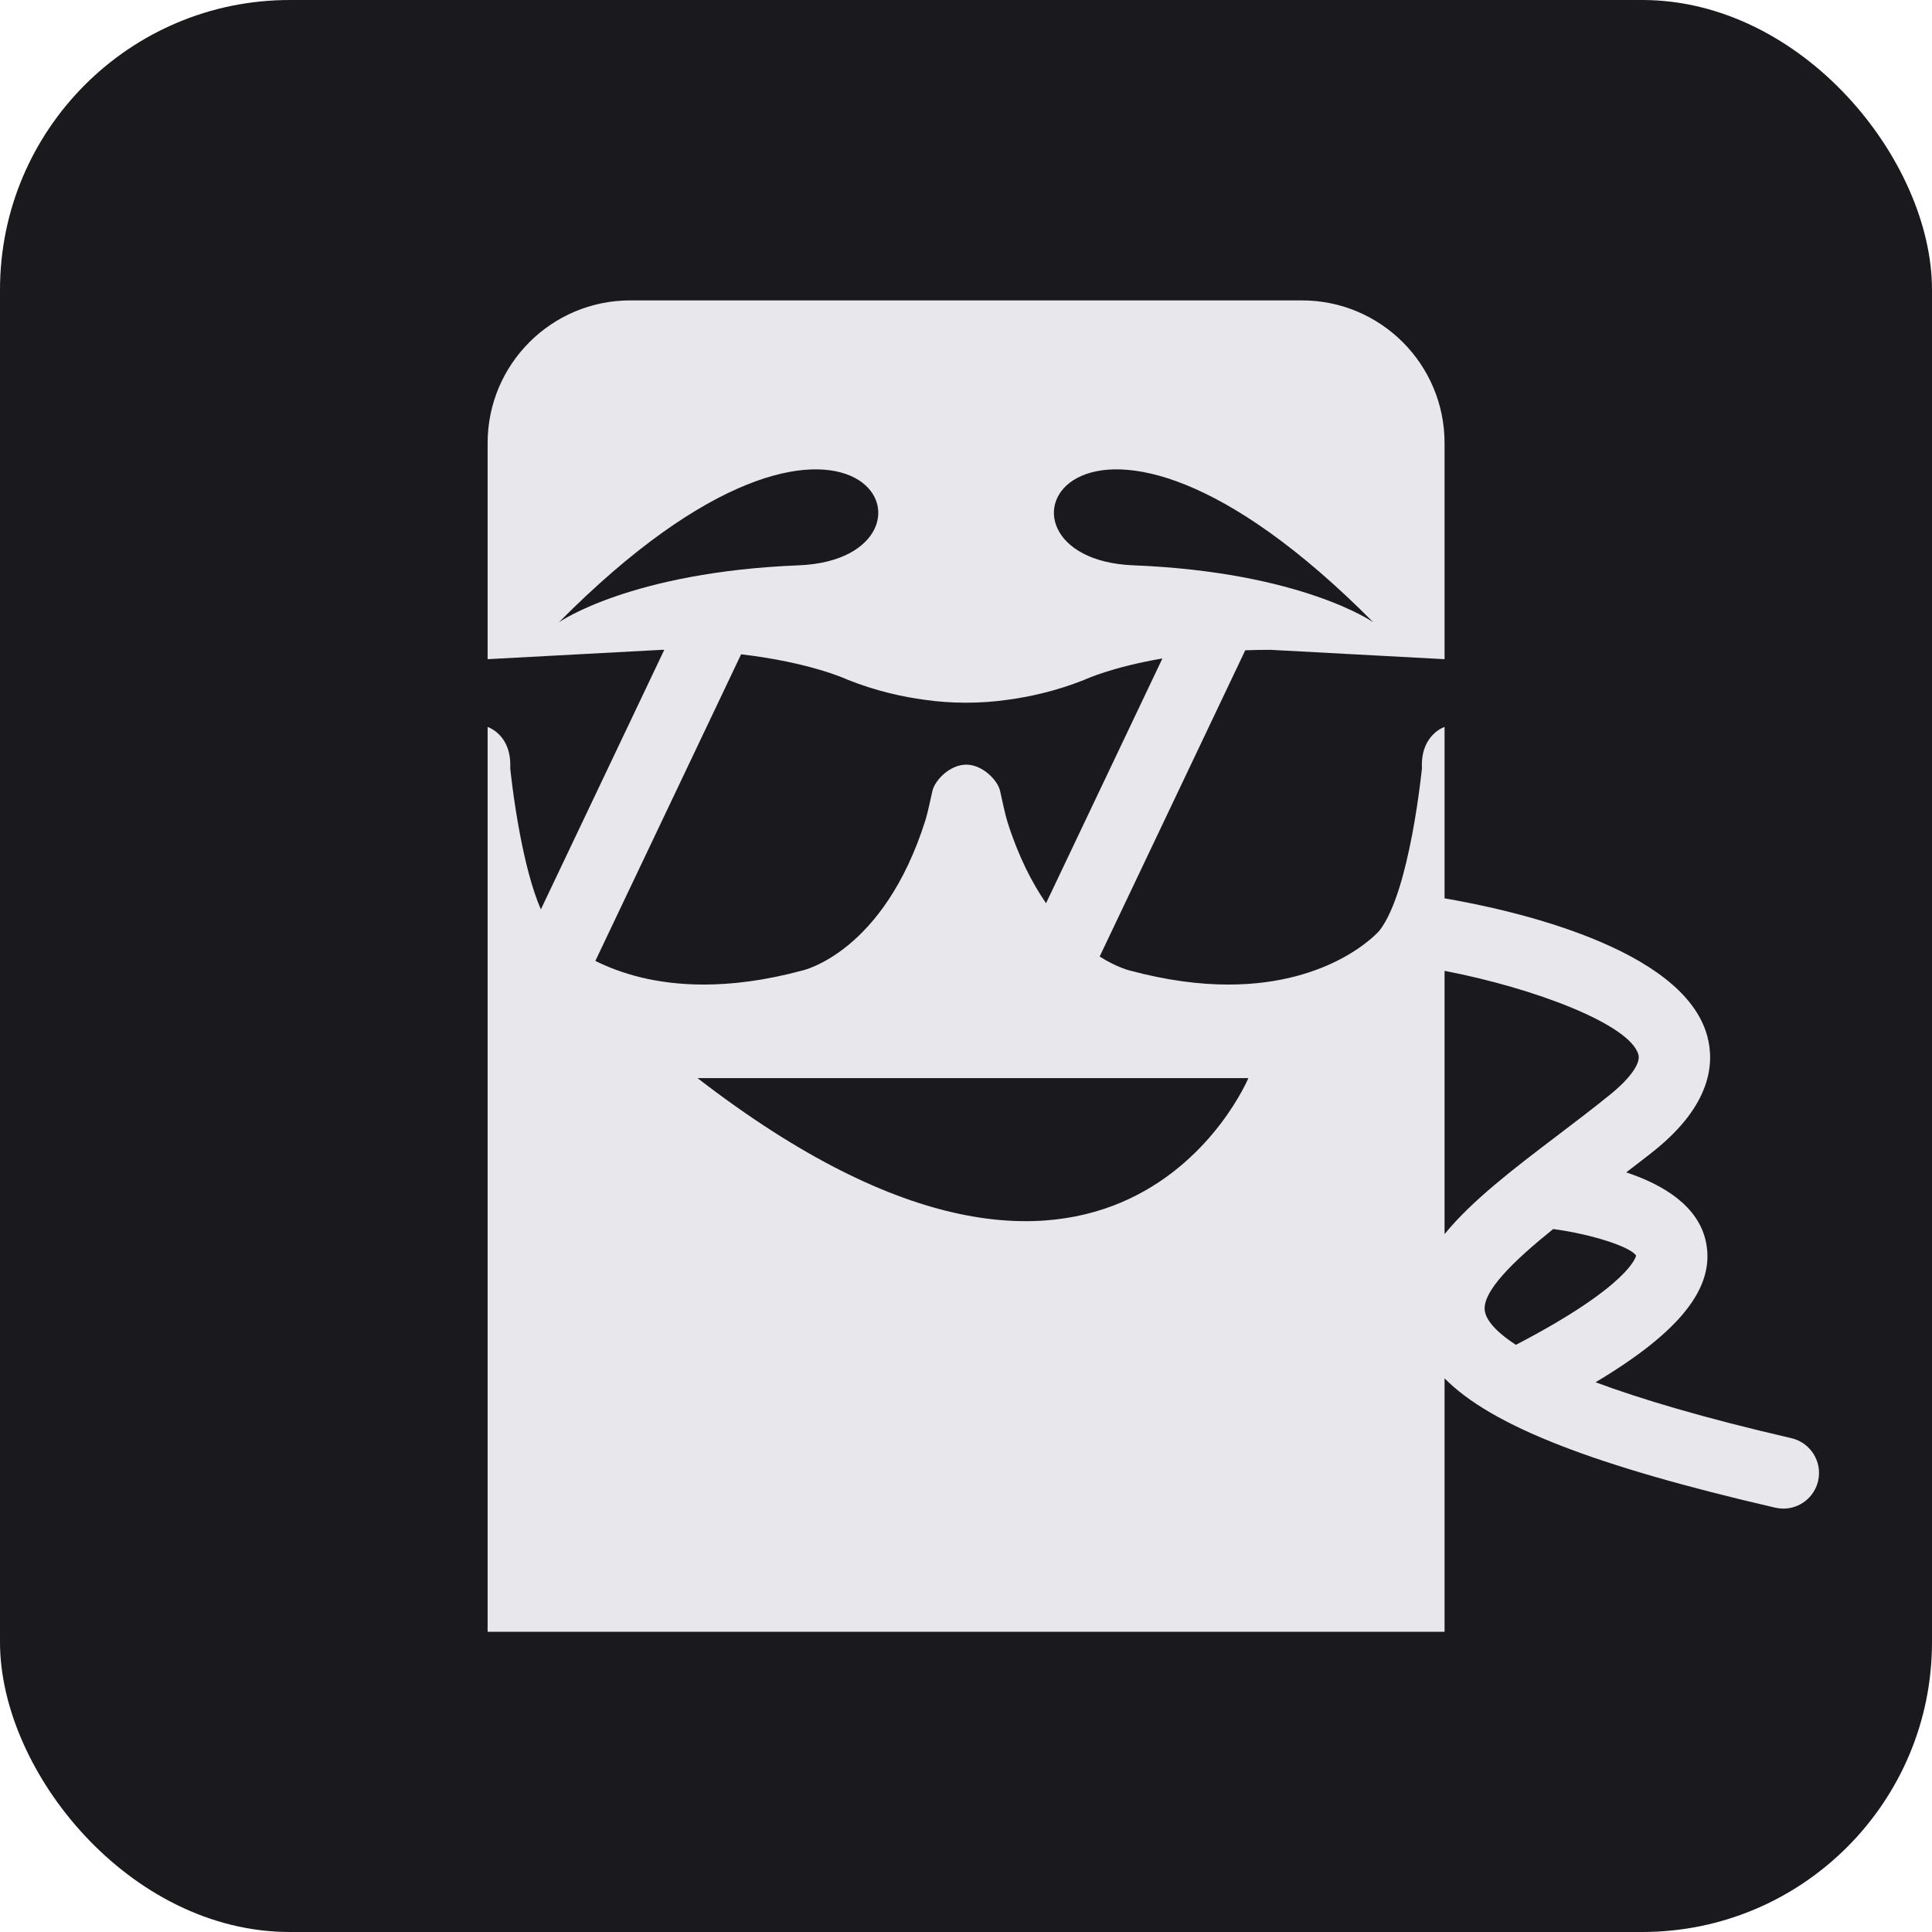 <svg xmlns="http://www.w3.org/2000/svg" version="1.1" xmlns:xlink="http://www.w3.org/1999/xlink" width="1000" height="1000"><style>
    #light-icon {
      display: inline;
    }
    #dark-icon {
      display: none;
    }

    @media (prefers-color-scheme: dark) {
      #light-icon {
        display: none;
      }
      #dark-icon {
        display: inline;
      }
    }
  </style><g id="light-icon"><svg xmlns="http://www.w3.org/2000/svg" version="1.1" xmlns:xlink="http://www.w3.org/1999/xlink" width="1000" height="1000"><g clip-path="url(#SvgjsClipPath1181)"><rect width="1000" height="1000" fill="#1a1a1e"></rect><g transform="matrix(1.758,0,0,1.758,50,50)"><svg xmlns="http://www.w3.org/2000/svg" version="1.1" xmlns:xlink="http://www.w3.org/1999/xlink" width="512" height="512"><svg id="Layer_5" xmlns="http://www.w3.org/2000/svg" baseProfile="tiny" version="1.2" viewBox="0 0 512 512">
  <!-- Generator: Adobe Illustrator 29.3.0, SVG Export Plug-In . SVG Version: 2.1.0 Build 146)  -->
  <path d="M498.987,394.993c-25.984-6.004-44.419-11.54-57.656-16.465,24.937-14.874,35.103-27.836,32.568-40.983-2.103-10.909-12.647-17.184-23.534-20.813,2.856-2.203,5.724-4.353,8.522-6.619,16.502-13.357,17.466-25.539,15.36-33.407-6.999-26.243-58.229-37.381-77.375-40.654v-50.464l-.123.041s-.062.018-.23.088c-.177.079-.425.194-.734.363-.61.336-1.441.884-2.263,1.715-1.644,1.662-3.324,4.385-3.333,9,0,.283.009.575.018.875l.009.071-.009.079c0,.018-.893,9.035-2.873,19.493-2.015,10.458-5.021,22.287-9.636,28.254-.115.141-13.729,15.869-44.45,15.869h-.009c-8.345,0-17.946-1.158-28.873-4.093-.097-.017-3.829-.856-9.04-4.154l42.868-90.172c2.373-.081,4.809-.135,7.359-.135h.027l51.292,2.755v-63.635c0-23.196-18.804-41.999-41.999-41.999h-197.747c-23.196,0-41.999,18.804-41.999,41.999v63.635l51.292-2.755h.027c.236,0,.452.009.687.01l-36.331,76.419c-2.703-6.241-4.68-14.46-6.127-21.998-1.989-10.458-2.882-19.485-2.882-19.493l-.009-.071.009-.079c.009-.3.018-.592.018-.875-.018-8.018-5.11-10.52-6.33-11.077-.168-.07-.23-.088-.23-.088l-.123-.041v266.409h281.746v-74.625c13.924,14.128,44.441,25.848,97.384,38.088.8.178,1.593.267,2.372.267,4.778,0,9.099-3.281,10.226-8.135,1.306-5.653-2.222-11.293-7.868-12.598ZM375.873,154.76s-21.059-14.783-70.619-16.759c-49.56-1.977-17.792-72.362,70.619,16.759ZM136.127,154.76c88.411-89.121,120.179-18.736,70.619-16.759-49.56,1.977-70.619,16.759-70.619,16.759ZM221.142,171.696c8.513,3.404,16.479,5.075,22.658,5.897,3.713.539,7.833.857,12.2.857s8.487-.318,12.2-.857c6.171-.822,14.136-2.493,22.649-5.888.385-.181,8.11-3.74,22.953-6.282l-34.261,72.065c-4.154-6.032-8.153-13.808-11.359-23.932-.708-2.237-1.653-6.816-2.166-9.097-.734-3.236-5.198-7.771-9.972-7.771s-9.22,4.535-9.963,7.762c-.486,2.139-1.379,6.453-2.042,8.549-12.297,39.084-36.149,44.3-36.414,44.344-10.918,2.935-20.519,4.093-28.864,4.093-14.178.004-24.67-3.346-31.915-6.967l42.916-90.271c20.269,2.392,30.81,7.233,31.381,7.498ZM176.926,288.981h162.182s-39.45,94.774-162.182,0ZM396.873,334.912v-77.513c26.251,5.032,54.705,15.763,57.086,24.721.67,2.522-2.502,6.993-8.285,11.669-5.216,4.231-10.623,8.333-15.9,12.339-12.658,9.618-24.897,18.957-32.901,28.785ZM408.774,357.834c-1.245-5.799,8.588-15.155,20.079-24.414,11.376,1.512,22.839,5.262,24.409,7.823-.013.085-1.456,8.603-35.384,26.271-6.706-4.357-8.676-7.683-9.104-9.68Z" fill="#e8e8ec"></path>
</svg></svg></g></g><defs><clipPath id="SvgjsClipPath1181"><rect width="1000" height="1000" x="0" y="0" rx="150" ry="150"></rect></clipPath></defs></svg></g><g id="dark-icon"><svg xmlns="http://www.w3.org/2000/svg" version="1.1" xmlns:xlink="http://www.w3.org/1999/xlink" width="1000" height="1000"><g><g transform="matrix(1.953,0,0,1.953,0,0)"><svg xmlns="http://www.w3.org/2000/svg" version="1.1" xmlns:xlink="http://www.w3.org/1999/xlink" width="512" height="512"><svg id="Layer_5" xmlns="http://www.w3.org/2000/svg" baseProfile="tiny" version="1.2" viewBox="0 0 512 512">
  <!-- Generator: Adobe Illustrator 29.3.0, SVG Export Plug-In . SVG Version: 2.1.0 Build 146)  -->
  <path d="M498.987,394.993c-25.984-6.004-44.419-11.54-57.656-16.465,24.937-14.874,35.103-27.836,32.568-40.983-2.103-10.909-12.647-17.184-23.534-20.813,2.856-2.203,5.724-4.353,8.522-6.619,16.502-13.357,17.466-25.539,15.36-33.407-6.999-26.243-58.229-37.381-77.375-40.654v-50.464l-.123.041s-.062.018-.23.088c-.177.079-.425.194-.734.363-.61.336-1.441.884-2.263,1.715-1.644,1.662-3.324,4.385-3.333,9,0,.283.009.575.018.875l.009.071-.009.079c0,.018-.893,9.035-2.873,19.493-2.015,10.458-5.021,22.287-9.636,28.254-.115.141-13.729,15.869-44.45,15.869h-.009c-8.345,0-17.946-1.158-28.873-4.093-.097-.017-3.829-.856-9.04-4.154l42.868-90.172c2.373-.081,4.809-.135,7.359-.135h.027l51.292,2.755v-63.635c0-23.196-18.804-41.999-41.999-41.999h-197.747c-23.196,0-41.999,18.804-41.999,41.999v63.635l51.292-2.755h.027c.236,0,.452.009.687.01l-36.331,76.419c-2.703-6.241-4.68-14.46-6.127-21.998-1.989-10.458-2.882-19.485-2.882-19.493l-.009-.071.009-.079c.009-.3.018-.592.018-.875-.018-8.018-5.11-10.52-6.33-11.077-.168-.07-.23-.088-.23-.088l-.123-.041v266.409h281.746v-74.625c13.924,14.128,44.441,25.848,97.384,38.088.8.178,1.593.267,2.372.267,4.778,0,9.099-3.281,10.226-8.135,1.306-5.653-2.222-11.293-7.868-12.598ZM375.873,154.76s-21.059-14.783-70.619-16.759c-49.56-1.977-17.792-72.362,70.619,16.759ZM136.127,154.76c88.411-89.121,120.179-18.736,70.619-16.759-49.56,1.977-70.619,16.759-70.619,16.759ZM221.142,171.696c8.513,3.404,16.479,5.075,22.658,5.897,3.713.539,7.833.857,12.2.857s8.487-.318,12.2-.857c6.171-.822,14.136-2.493,22.649-5.888.385-.181,8.11-3.74,22.953-6.282l-34.261,72.065c-4.154-6.032-8.153-13.808-11.359-23.932-.708-2.237-1.653-6.816-2.166-9.097-.734-3.236-5.198-7.771-9.972-7.771s-9.22,4.535-9.963,7.762c-.486,2.139-1.379,6.453-2.042,8.549-12.297,39.084-36.149,44.3-36.414,44.344-10.918,2.935-20.519,4.093-28.864,4.093-14.178.004-24.67-3.346-31.915-6.967l42.916-90.271c20.269,2.392,30.81,7.233,31.381,7.498ZM176.926,288.981h162.182s-39.45,94.774-162.182,0ZM396.873,334.912v-77.513c26.251,5.032,54.705,15.763,57.086,24.721.67,2.522-2.502,6.993-8.285,11.669-5.216,4.231-10.623,8.333-15.9,12.339-12.658,9.618-24.897,18.957-32.901,28.785ZM408.774,357.834c-1.245-5.799,8.588-15.155,20.079-24.414,11.376,1.512,22.839,5.262,24.409,7.823-.013.085-1.456,8.603-35.384,26.271-6.706-4.357-8.676-7.683-9.104-9.68Z" fill="#e8e8ec"></path>
</svg></svg></g></g></svg></g></svg>